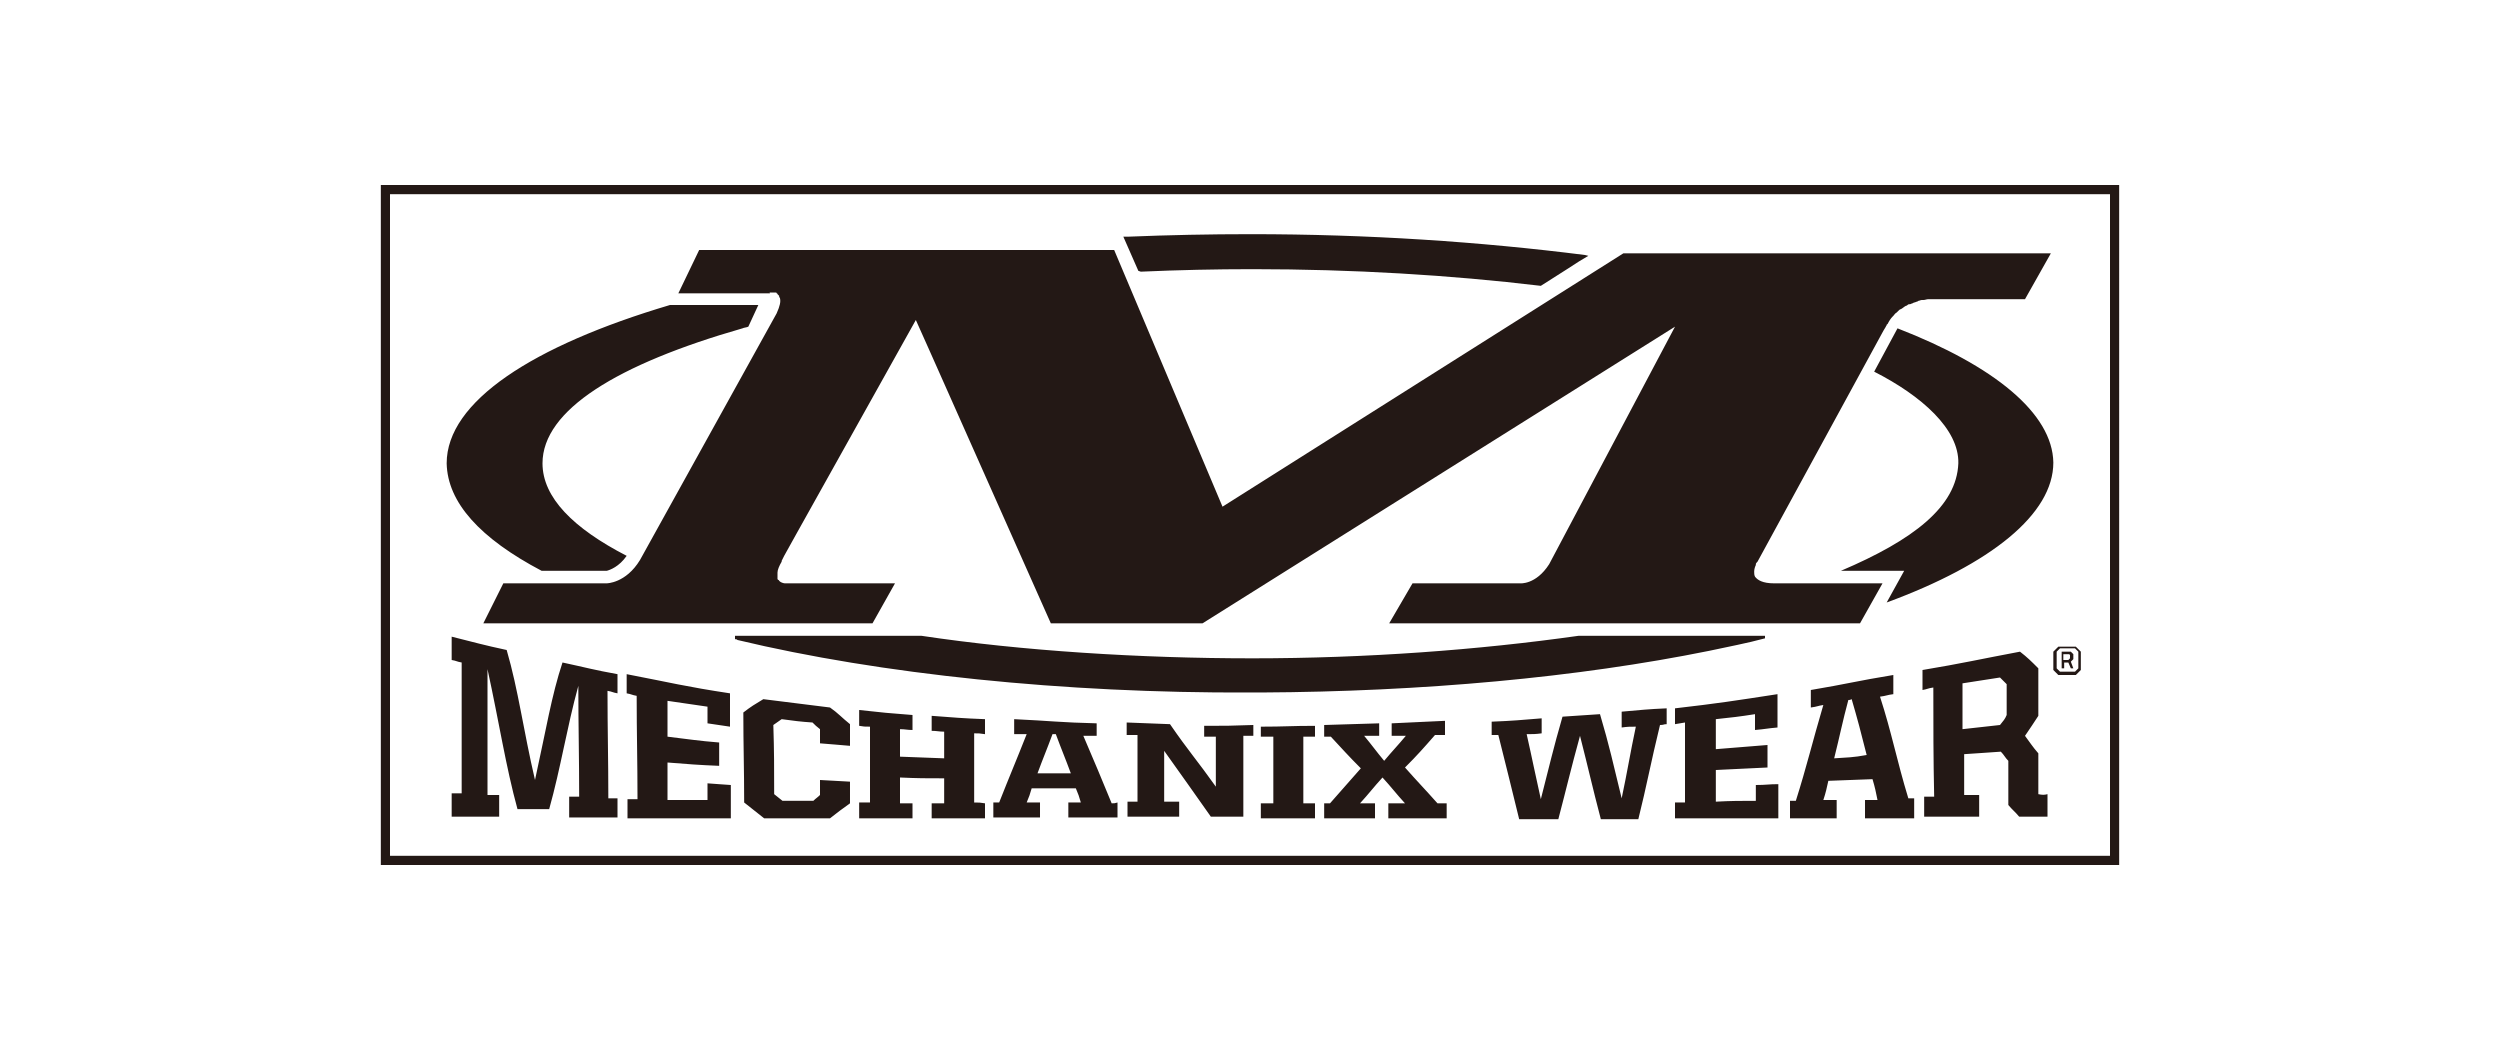 <?xml version="1.0" encoding="utf-8"?>
<!-- Generator: Adobe Illustrator 26.3.1, SVG Export Plug-In . SVG Version: 6.00 Build 0)  -->
<svg version="1.1" id="レイヤー_2_00000023254195455145566290000002837872114418317194_"
	 xmlns="http://www.w3.org/2000/svg" xmlns:xlink="http://www.w3.org/1999/xlink" x="0px" y="0px" width="300px" height="126px"
	 viewBox="0 0 300 126" style="enable-background:new 0 0 300 126;" xml:space="preserve">
<style type="text/css">
	.st0{fill:#FFFFFF;}
	.st1{fill:#231815;}
</style>
<rect y="0" class="st0" width="300" height="126"/>
<g>
	<rect x="46.2" y="22.8" class="st0" width="207.5" height="80.5"/>
	<path class="st1" d="M45.7,22.2v81.6h208.6V22.2H45.7z M253.2,102.7H46.8V23.3h206.4V102.7z M92.4,35.1c0.1,0,0.2,0,0.2,0
		c0,0,0.1,0,0.1,0c0.1,0,0.1,0,0.2,0c0,0,0.1,0,0.1,0c0,0,0.1,0,0.1,0c0,0,0.1,0,0.1,0.1c0,0,0.1,0,0.1,0.1c0,0,0,0,0.1,0.1
		c0,0,0.1,0.1,0.1,0.1c0,0,0,0,0,0.1c0,0.1,0.1,0.1,0.1,0.2c0.1,0.4,0,0.9-0.4,1.8L76.8,67.2c-1.7,2.8-4,2.8-4,2.8H60.4L58,74.8
		h46.7l2.7-4.8H94.2c0,0-0.4,0-0.7-0.3c0,0,0-0.1-0.1-0.1c0,0,0,0-0.1-0.1c0,0,0,0,0-0.1c0,0,0-0.1,0-0.1c0,0,0-0.1,0-0.1
		c0-0.1,0-0.1,0-0.2c0,0,0-0.1,0-0.1c0-0.1,0-0.1,0-0.2c0-0.3,0.2-0.8,0.5-1.3c0,0,0,0,0-0.1c0.1-0.2,0.2-0.4,0.3-0.6l1.5-2.7l0,0
		l14.3-25.6l0,0l1.7,3.8l14.5,32.6h18.2v0l56.7-35.6l-15.1,28.5c-1.6,2.5-3.5,2.3-3.5,2.3l-12.9,0l-2.8,4.8h56.5l0,0l2.7-4.8l0,0
		l0,0c-8.5,0-8.5,0-13,0c-1.4,0-2-0.4-2.3-0.8c-0.1-0.2-0.1-0.4-0.1-0.6v0c0-0.3,0.1-0.6,0.2-0.8l0,0c0,0,0,0,0,0c0,0,0-0.1,0-0.1
		c0-0.1,0.1-0.2,0.2-0.3l15.1-27.7l0,0c0.1-0.2,0.2-0.3,0.3-0.5c0-0.1,0.1-0.1,0.1-0.2c0,0,0-0.1,0.1-0.1c0.2-0.4,0.4-0.7,0.6-0.9
		c0,0,0.1-0.1,0.1-0.1c0.1-0.1,0.2-0.3,0.4-0.4c0.1-0.1,0.2-0.2,0.2-0.2c0.1-0.1,0.2-0.2,0.3-0.2c0.2-0.1,0.4-0.3,0.6-0.4
		c0.1,0,0.2-0.1,0.2-0.1c0.1-0.1,0.2-0.1,0.3-0.1c0.1,0,0.2-0.1,0.3-0.1c0.1-0.1,0.3-0.1,0.5-0.2c0.1,0,0.2-0.1,0.2-0.1
		c0.1,0,0.3-0.1,0.4-0.1c0.1,0,0.1,0,0.2,0c0.2,0,0.4-0.1,0.6-0.1c0,0,0.1,0,0.1,0c0.2,0,0.4,0,0.6,0h10.9l0,0v0l3.1-5.5v0h-51.3
		l-48.1,30.4L133.7,30H83.9l-2.5,5.2h11C92.3,35.1,92.4,35.1,92.4,35.1z M227.7,39.4L227.7,39.4C227.7,39.4,227.7,39.4,227.7,39.4
		L227.7,39.4l-2.8,5.2c5.7,2.9,10.2,6.9,10.1,11c-0.2,5.2-5.4,9.2-14.1,12.9l0,0h7.6l0,0l-2.1,3.8l0,0l0,0l0,0c0,0,0,0,0,0
		c12.5-4.6,20-10.6,20-16.8C246.3,49.6,239.3,43.9,227.7,39.4z M73,95.8c0-4.6-0.1-8.3-0.1-12.9c0.6,0.1,0.6,0.2,1.2,0.3
		c0-1,0-1.5,0-2.3c-2.8-0.5-3.8-0.8-6.6-1.4c-1.3,3.9-2,8.2-3.3,14.1c-1.4-6-2-10.8-3.4-15.6c-2.8-0.6-3.8-0.9-6.6-1.6
		c0,1,0,1.6,0,2.8c0.6,0.1,0.6,0.2,1.2,0.3c0,5.6,0,10.2,0,15.7c-0.6,0-0.6,0-1.2,0c0,1.3,0,1.8,0,2.8c2.5,0,3.1,0,5.7,0
		c0-0.9,0-1.5,0-2.6c-0.7,0-0.7,0-1.4,0c0-5.3,0-9.7,0-15.1c1.4,6.4,2.2,11.7,3.6,16.8c1.5,0,2.3,0,3.8,0c1.4-5,2.1-9.7,3.5-14.8
		c0,4.8,0.1,8.6,0.1,13.3c-0.6,0-0.6,0-1.2,0c0,1.1,0,1.6,0,2.5c2.6,0,3.2,0,5.8,0c0-0.8,0-1.3,0-2.3C73.6,95.8,73.6,95.8,73,95.8z
		 M116.9,96.3c0-3.3,0-5,0-8.3c0.6,0,0.6,0,1.3,0.1c0-0.7,0-1,0-1.8c-2.7-0.1-3.7-0.2-6.4-0.4c0,0.7,0,1.1,0,1.8
		c0.6,0,0.9,0.1,1.5,0.1c0,1.3,0,1.9,0,3.2c-2.1-0.1-3.2-0.1-5.3-0.2c0-1.3,0-2,0-3.3c0.6,0,0.9,0.1,1.5,0.1c0-0.8,0-1.1,0-1.8
		c-2.7-0.2-3.7-0.3-6.4-0.6c0,0.7,0,1.1,0,1.9c0.6,0.1,0.6,0.1,1.3,0.1c0,3.5,0,5.6,0,9.1c-0.6,0-0.6,0-1.3,0c0,0.8,0,1.2,0,1.9
		c2.7,0,3.7,0,6.4,0c0-0.7,0-1.1,0-1.8c-0.6,0-0.9,0-1.5,0c0-1.2,0-1.8,0-3.1c2.1,0.1,3.2,0.1,5.3,0.1c0,1.2,0,1.8,0,3
		c-0.6,0-0.9,0-1.5,0c0,0.7,0,1.1,0,1.8c2.7,0,3.7,0,6.4,0c0-0.7,0-1.1,0-1.8C117.5,96.3,117.6,96.3,116.9,96.3z M144.5,87.1
		c0,0.7,0,0.6,0,1.3c0.7,0,0.7,0,1.4,0c0,2.4,0,3.6,0,6c-2.2-3.1-3.3-4.3-5.5-7.5c-2.2-0.1-3-0.1-5.2-0.2c0,0.7,0,0.8,0,1.5
		c0.6,0,0.6,0,1.3,0c0,3.2,0,4.8,0,8c-0.6,0-0.6,0-1.2,0c0,0.7,0,1.1,0,1.8c2.6,0,3.6,0,6.2,0c0-0.7,0-1.1,0-1.8c-0.7,0-1.1,0-1.8,0
		c0-2.5,0-3.7,0-6.1c2.3,3.2,3.4,4.8,5.6,7.9h3.9c0-3.9,0-5.8,0-9.7c0.6,0,0.6,0,1.2,0c0-0.7,0-0.6,0-1.3
		C147.7,87.1,147,87.1,144.5,87.1z M133.4,96.4c-1.3-3.2-2-4.8-3.4-8.1c0.8,0,0.8,0,1.6,0c0-0.7,0-0.8,0-1.5
		c-4.3-0.1-5.6-0.3-9.9-0.5c0,0.7,0,1,0,1.8c0.8,0,0.8,0,1.5,0c-1.3,3.3-2,4.9-3.3,8.2c-0.4,0-0.3,0-0.7,0c0,0.7,0,1.1,0,1.8
		c2.4,0,3.2,0,5.6,0c0-0.7,0-1.1,0-1.8c-0.6,0-0.9,0-1.6,0c0.3-0.7,0.4-1,0.6-1.7c2.1,0,3.2,0,5.3,0c0.3,0.7,0.4,1,0.6,1.7
		c-0.6,0-0.9,0-1.5,0c0,0.7,0,1.1,0,1.8c2.5,0,3.4,0,5.9,0c0-0.7,0-1.1,0-1.8C133.7,96.4,133.8,96.4,133.4,96.4z M124.5,92.8
		c0.7-1.9,1.1-2.8,1.8-4.7c0.2,0,0.2,0,0.4,0c0.7,1.9,1.1,2.8,1.8,4.7C126.9,92.8,126.1,92.8,124.5,92.8z M84.9,94c0,0.8,0,1.2,0,2
		C83,96,82,96,80.1,96c0-1.7,0-2.6,0-4.5c2.5,0.2,3.7,0.3,6.2,0.4c0-1.1,0-1.7,0-2.8c-2.5-0.2-3.7-0.4-6.2-0.7c0-1.8,0-2.7,0-4.3
		c1.9,0.3,2.9,0.4,4.8,0.7c0,0.8,0,1.2,0,2c1.2,0.2,1.5,0.2,2.7,0.4c0-1.7,0-2.6,0-4c-5.3-0.8-7.2-1.3-12.4-2.3c0,0.8,0,1.3,0,2.3
		c0.6,0.1,0.6,0.2,1.2,0.3c0,4.5,0.1,7.9,0.1,12.4c-0.6,0-0.6,0-1.2,0c0,1,0,1.5,0,2.3h12.4c0-1.4,0-2.2,0-4
		C86.4,94.1,86.1,94.1,84.9,94z M98.4,93.6c0,0.7,0,1.1,0,1.8c-0.3,0.3-0.5,0.4-0.8,0.7c-1.5,0-2.2,0-3.7,0c-0.4-0.3-0.6-0.5-1-0.8
		c0-3.2,0-5.1-0.1-8.3c0.4-0.3,0.6-0.4,1-0.7c1.5,0.2,2.2,0.3,3.7,0.4c0.3,0.3,0.5,0.5,0.9,0.8c0,0.7,0,1,0,1.7
		c1.5,0.1,2.2,0.2,3.6,0.3c0-1.1,0-1.6,0-2.6c-1-0.8-1.4-1.3-2.4-2c-3.2-0.4-4.8-0.6-8-1c-1,0.6-1.5,0.9-2.4,1.6
		c0,4,0.1,6.8,0.1,10.8c1,0.8,1.5,1.2,2.4,1.9c3.2,0,4.8,0,7.9,0c0.9-0.7,1.4-1.1,2.4-1.8c0-1,0-1.5,0-2.6
		C100.6,93.7,99.8,93.7,98.4,93.6z M151.3,88.4c0.7,0,0.7,0,1.5,0c0,3.2,0,4.8,0,8c-0.7,0-0.7,0-1.5,0c0,0.7,0,1.1,0,1.8h6.5
		c0-0.7,0-1.1,0-1.8c-0.7,0-0.7,0-1.4,0c0-3.2,0-4.8,0-8c0.7,0,0.7,0,1.4,0c0-0.7,0-0.6,0-1.3c-2.9,0-3.6,0.1-6.5,0.1
		C151.3,87.8,151.3,87.7,151.3,88.4z M244.6,95.3c0-1.8,0-2.8,0-4.9c-0.7-0.8-1-1.3-1.6-2.1c0.7-1,1-1.5,1.6-2.4c0-2.4,0-3.6,0-5.7
		c-0.9-0.9-1.3-1.3-2.2-2c-4.8,0.9-6.9,1.4-11.7,2.2c0,0.9,0,1.4,0,2.4c0.6-0.1,0.6-0.2,1.3-0.3c0,4.8,0,8.4,0.1,13.1
		c-0.6,0-0.6,0-1.2,0c0,1,0,1.5,0,2.4c2.8,0,3.8,0,6.6,0c0-0.9,0-1.4,0-2.6c-0.7,0-1.1,0-1.8,0c0-1.8,0-2.8,0-4.9
		c1.8-0.1,2.7-0.2,4.4-0.3c0.4,0.4,0.5,0.7,0.9,1.1c0,2.3,0,3.4,0,5.3c0.5,0.6,0.8,0.8,1.3,1.4c1.4,0,2.1,0,3.4,0v-2.7
		C245.3,95.4,245.1,95.4,244.6,95.3C244.6,95.4,244.6,95.4,244.6,95.3z M240,87c-1.8,0.2-2.7,0.3-4.5,0.5c0-2.3,0-3.5,0-5.5
		c1.8-0.3,2.7-0.4,4.5-0.7c0.3,0.3,0.5,0.5,0.8,0.8c0,1.4,0,2.2,0,3.7C240.6,86.3,240.4,86.5,240,87z M168.6,92.1
		c1.5-1.5,2.2-2.3,3.6-3.9c0.5,0,0.7,0,1.2,0c0-0.7,0-1,0-1.7c-2.6,0.1-3.8,0.2-6.4,0.3c0,0.7,0,0.8,0,1.5c0.7,0,1,0,1.7,0
		c-1,1.2-1.6,1.8-2.6,3c-1-1.2-1.4-1.8-2.4-3c0.7,0,1.1,0,1.8,0c0-0.7,0-0.8,0-1.5c-2.8,0.1-3.8,0.1-6.6,0.2c0,0.7,0,0.7,0,1.4
		c0.5,0,0.3,0,0.8,0c1.4,1.5,2.1,2.3,3.6,3.8c-1.5,1.7-2.2,2.5-3.7,4.2c-0.4,0-0.3,0-0.7,0c0,0.7,0,1.1,0,1.8c2.6,0,3.5,0,6.1,0
		c0-0.7,0-1.1,0-1.8c-0.7,0-1.1,0-1.8,0c1.1-1.2,1.6-1.9,2.7-3.1c1.1,1.2,1.6,1.9,2.7,3.1c-0.8,0-1.2,0-2,0c0,0.7,0,1.1,0,1.8
		c2.8,0,4.2,0,7,0c0-0.7,0-1.1,0-1.8c-0.4,0-0.6,0-1.1,0C170.9,94.6,170.1,93.8,168.6,92.1z M229,95.8c-1.4-4.6-2-7.9-3.4-12.2
		c0.8-0.1,0.8-0.2,1.6-0.3c0-1,0-1.5,0-2.3c-4.3,0.7-5.7,1.1-9.9,1.8c0,0.8,0,1.2,0,2.1c0.8-0.1,0.8-0.2,1.5-0.3
		c-1.3,4.4-2,7.4-3.3,11.5c-0.4,0-0.3,0-0.7,0c0,0.9,0,1.3,0,2.1h5.6c0-0.8,0-1.2,0-2.2c-0.6,0-0.9,0-1.6,0c0.3-0.9,0.4-1.4,0.6-2.3
		c2.1-0.1,3.2-0.1,5.3-0.2c0.3,1,0.4,1.5,0.6,2.5c-0.6,0-0.9,0-1.5,0c0,1,0,1.4,0,2.2c2.5,0,3.4,0,5.9,0c0-0.9,0-1.4,0-2.4
		C229.3,95.8,229.4,95.8,229,95.8z M220.1,91c0.7-2.8,1-4.4,1.7-7c0.2,0,0.2,0,0.4-0.1c0.7,2.4,1.1,3.9,1.8,6.7
		C222.4,90.9,221.6,90.9,220.1,91z M210.7,94.2c0,0.8,0,1.2,0,1.9c-1.9,0-2.9,0-4.8,0.1c0-1.5,0-2.2,0-3.8c2.5-0.1,3.7-0.2,6.2-0.3
		c0-1.1,0-1.6,0-2.7c-2.5,0.2-3.7,0.3-6.2,0.5c0-1.5,0-2.2,0-3.6c1.9-0.2,2.8-0.3,4.7-0.6c0,0.7,0,1.1,0,1.9
		c1.2-0.1,1.5-0.2,2.7-0.3c0-1.7,0-2.6,0-4c-5.2,0.8-7.1,1.1-12.3,1.7c0,0.7,0,1.1,0,1.9c0.6-0.1,0.6-0.1,1.2-0.2c0,3.7,0,6,0,9.6
		c-0.6,0-0.6,0-1.2,0c0,0.8,0,1.2,0,1.9h12.4c0-1.4,0-2.3,0-4.1C212.2,94.1,212,94.2,210.7,94.2z M194.6,85.4c0,0.7,0,1.1,0,1.9
		c0.7-0.1,1-0.1,1.7-0.1c-0.7,3.3-1,5.3-1.7,8.6c-1-4.1-1.5-6.4-2.6-10.1c-1.8,0.1-2.7,0.2-4.5,0.3c-1.1,3.8-1.6,6-2.6,9.9
		c-0.7-3.1-1-4.7-1.7-7.8c0.7,0,1.1,0,1.8-0.1c0-0.7,0-1.1,0-1.8c-2.5,0.2-3.4,0.3-6,0.4c0,0.7,0,0.8,0,1.6c0.5,0,0.3,0,0.8,0
		c1,4,1.5,6,2.5,10.1c1.9,0,2.8,0,4.7,0c1-3.8,1.5-6,2.6-10c1,3.9,1.5,6.2,2.5,10c1.8,0,2.7,0,4.5,0c1-4,1.5-6.8,2.6-11.3
		c0.5,0,0.4-0.1,0.8-0.1c0-0.8,0-1.2,0-1.9C197.7,85.1,196.9,85.2,194.6,85.4z M247.7,79.5h0.5l0.3,0.7h0.3l-0.3-0.8l0.3-0.3v-0.6
		l-0.3-0.3h-1.1v2h0.3V79.5z M247.7,78.5h0.6l0.1,0.1v0.4l-0.2,0.2h-0.6V78.5z M249.1,81l0.6-0.6v-2.2l-0.6-0.6H247l-0.6,0.6v2.2
		L247,81H249.1z M246.8,78.2l0.4-0.4h1.8l0.4,0.4v2l-0.4,0.4h-1.8l-0.4-0.4V78.2z M65,68.5h7.6c0,0,0.1,0,0.2,0
		c0.4-0.1,1.5-0.5,2.4-1.8h0l0,0l0,0c-6.4-3.3-10.1-7-10.1-11.1c0-6.4,9-11.9,24-16.2c0.2-0.1,0.5-0.1,0.7-0.2l1.2-2.6H80.4
		c-16.5,4.9-26.8,11.6-26.8,19C53.7,60.3,57.6,64.6,65,68.5z M136.9,32.6c4.5-0.2,9-0.3,13.4-0.3c12,0,23.7,0.7,34.6,2l3.3-2.1
		c0.9-0.6,1.7-1.1,2.4-1.5l-0.4-0.1c-12.6-1.6-26.1-2.5-40.1-2.5c-4.9,0-9.8,0.1-14.7,0.3l-0.6,0l1.8,4.1L136.9,32.6z M205.1,78.1
		c2.3-0.5,4.5-0.9,6.7-1.5l0,0l0-0.3h-22.4c-12,1.7-25.5,2.7-39.1,2.7c-13.5,0-27.7-0.9-39.7-2.7H88.2l0,0.4c0.1,0,0.2,0,0.3,0.1
		c17.1,4.1,39.2,6.4,61.5,6.3c0.1,0,0.1,0,0.2,0c0,0,0.1,0,0.1,0c0.1,0,0.2,0,0.3,0c0.2,0,0.5,0,0.7,0
		C170.7,83,189.3,81.3,205.1,78.1z"/>
</g>
</svg>
